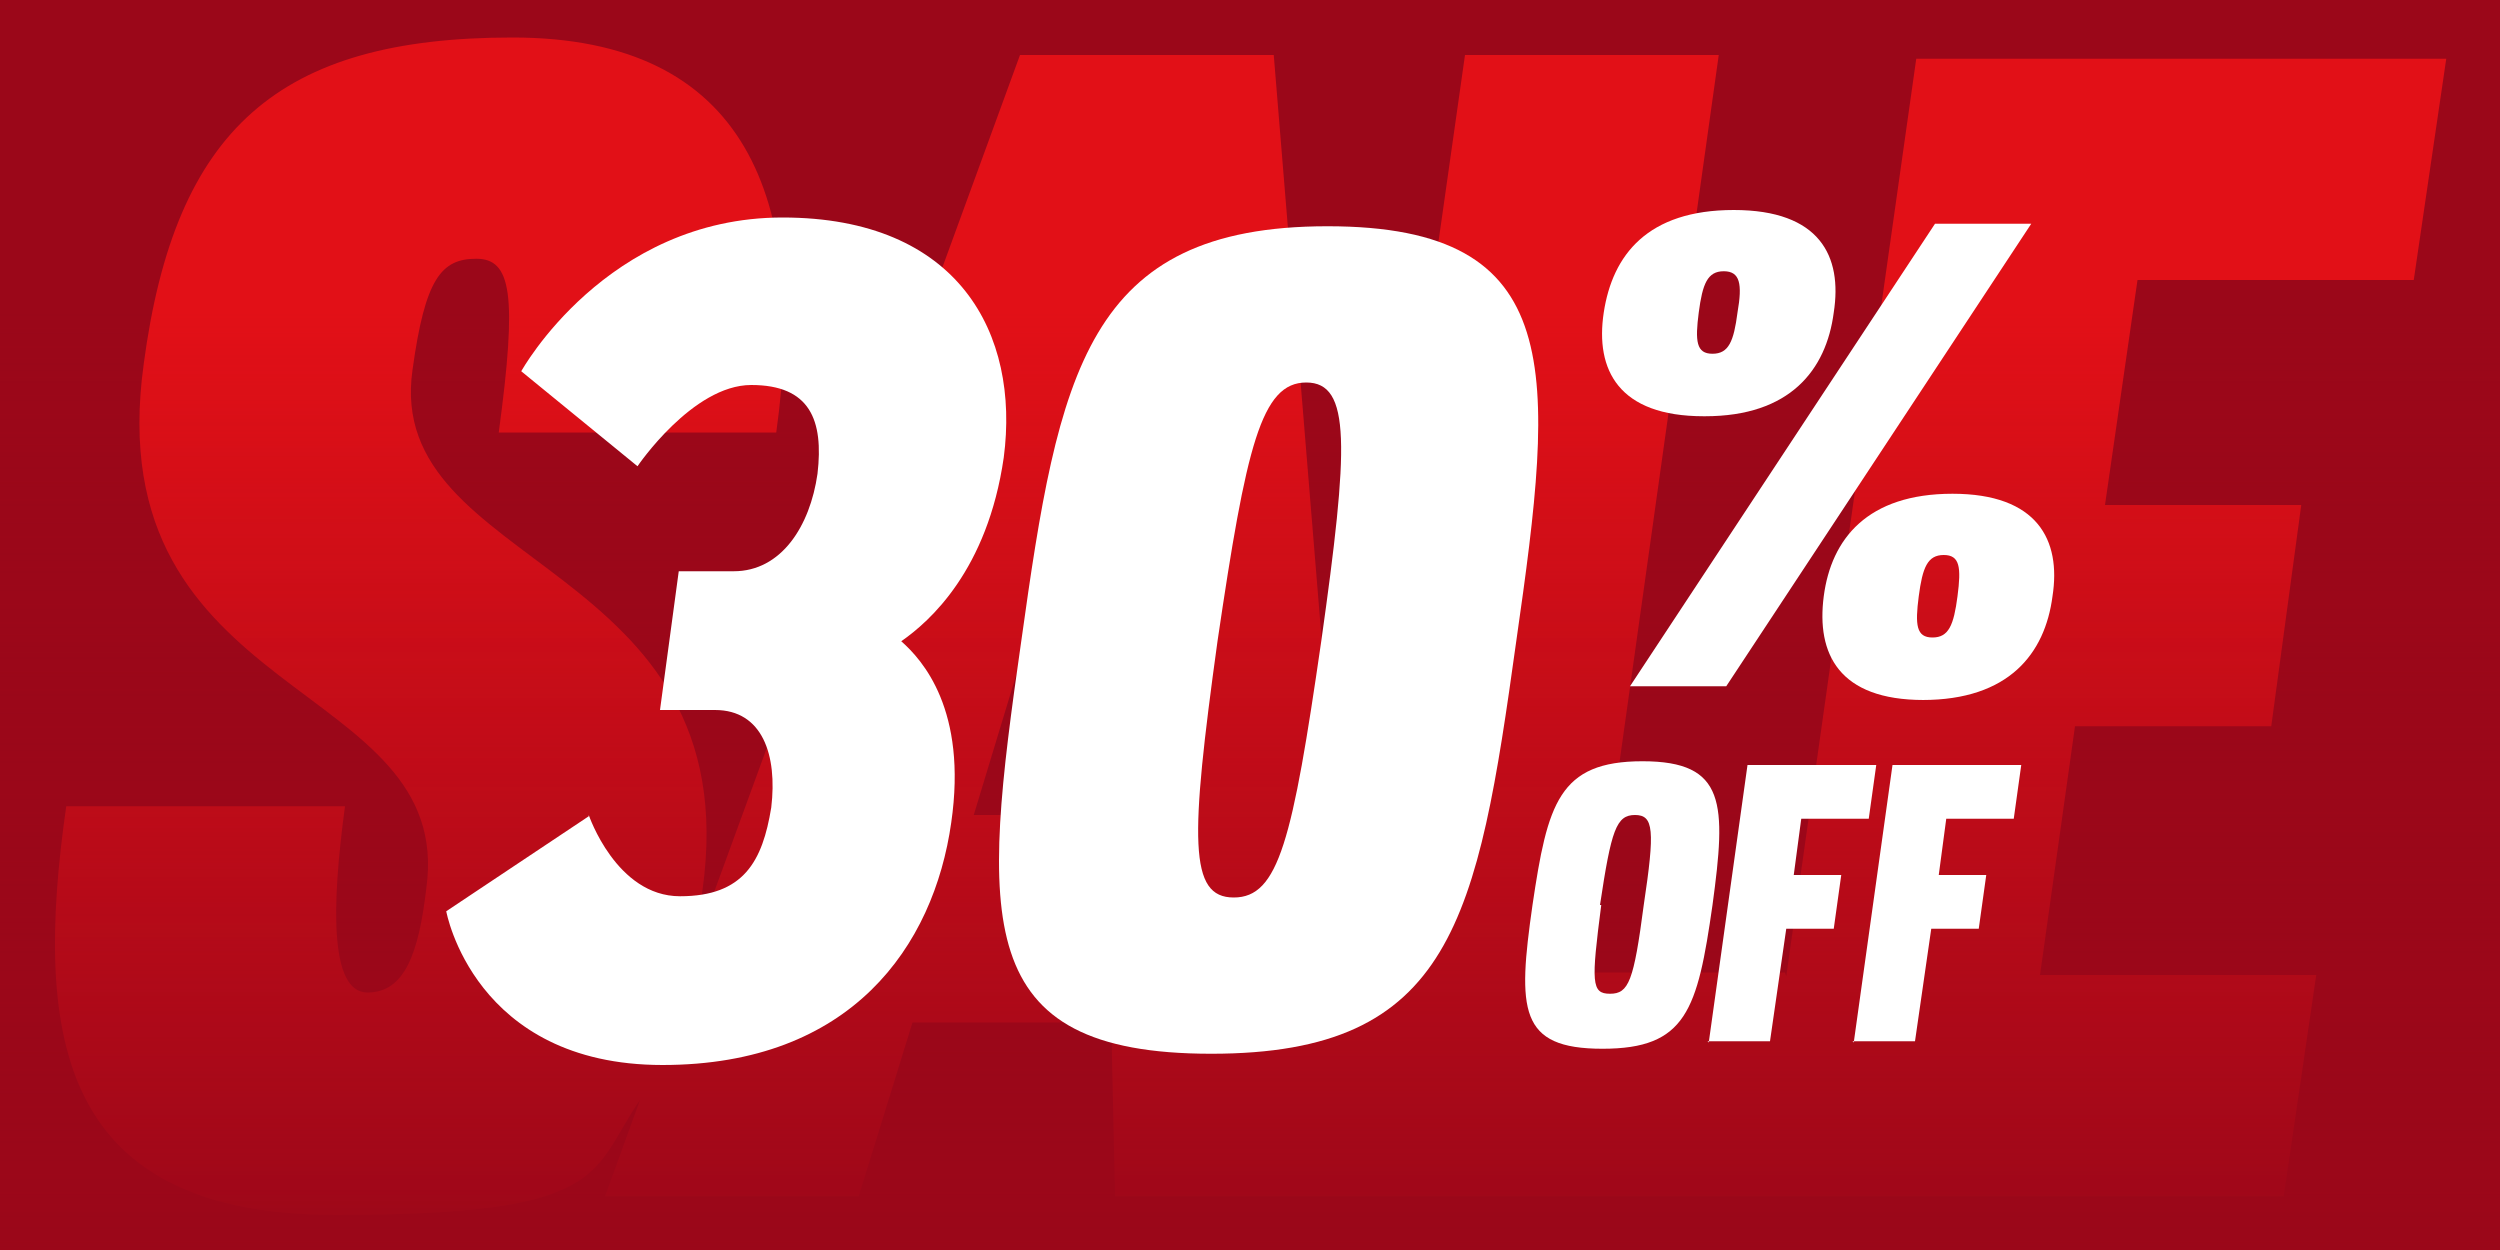 <?xml version="1.0" encoding="UTF-8"?>
<svg id="Capa_1" xmlns="http://www.w3.org/2000/svg" version="1.1" xmlns:xlink="http://www.w3.org/1999/xlink" viewBox="0 0 200 100">
  <!-- Generator: Adobe Illustrator 29.2.1, SVG Export Plug-In . SVG Version: 2.1.0 Build 116)  -->
  <defs>
    <style>
      .st0 {
        fill: #fff;
      }

      .st1 {
        fill: #e21017;
      }

      .st2 {
        fill: url(#Degradado_sin_nombre_7);
      }

      .st3 {
        fill: #9b0719;
      }
    </style>
    <linearGradient id="Degradado_sin_nombre_7" data-name="Degradado sin nombre 7" x1="100" y1="25" x2="100" y2="101" gradientUnits="userSpaceOnUse">
      <stop offset="0" stop-color="#9b0719" stop-opacity="0"/>
      <stop offset="1" stop-color="#9b0719"/>
    </linearGradient>
  </defs>
  <rect class="st3" x="-1" y="-1" width="202" height="102"/>
  <path class="st1" d="M142.8,77.8h-15.6l10.3-73.4h-20.3l-9.7,68.3-5.6-68.3h-20.3l-26.2,71.7c.3-1.6.6-3.2.8-4.9,3.7-26.5-25.5-25.5-23.2-41.6,1-7.3,2.3-8.9,5.1-8.9s3.3,2.8,1.8,13.9h22.2c2.6-18.8-2.4-31.6-21.1-31.6S14,10.3,11.5,29.1c-3.8,27.3,25,25.1,22.6,42-.6,5.1-1.7,8.3-4.7,8.3s-2.9-6.8-1.8-14.9H5.3c-2.7,18.8-.4,32.7,21.6,32.7s20.3-3.4,24.3-9.2l-2.8,7.7h20.3l4.3-13.9h15.9l.3,13.9h93.5l2.6-17.7h-22.1l2.8-19.9h15.7l2.4-17.7h-15.7l2.6-18h22.1l2.6-17.7h-42.4l-10.4,73.4ZM77.9,65.2l9.7-32,.8,32h-10.5Z"/>
  <rect class="st2" x="-1" y="25" width="202" height="76"/>
  <g>
    <g>
      <path class="st0" d="M47.1,65.2s2.2,6.5,7.3,6.5,6.6-2.8,7.3-7.1c.5-4.2-.7-7.8-4.5-7.8h-4.4l1.5-11.1h4.4c3.8,0,6.1-3.6,6.7-7.8.5-4.3-.6-7.1-5.3-7.1s-9.1,6.5-9.1,6.5l-9.3-7.6s6.8-12.3,20.9-12.3,19,9.3,17.7,19.2c-1.3,9-5.9,13.1-8.2,14.7,1.7,1.5,5.3,5.5,4,14.5-1.4,9.9-8,19.4-23.1,19.4s-17.3-12.3-17.3-12.3l11.4-7.6Z"/>
      <path class="st0" d="M121.3,51.3c-3.1,22.3-5.1,33-24.4,33s-18.4-10.7-15.2-33c3-21.5,5.2-33.2,24.5-33.2s18.2,11.6,15.1,33.2ZM97.4,51.3c-2.2,15.9-2.3,20.5,1.3,20.5s4.7-4.6,7-20.5c2.2-15.6,2.4-20.7-1.2-20.7s-4.8,5.1-7.1,20.7Z"/>
    </g>
    <g>
      <path class="st0" d="M137,72.4c-1.2,8.4-2.1,11.5-8.8,11.5s-6.8-3.1-5.6-11.5c1.2-8.1,2.1-11.5,8.8-11.5s6.7,3.4,5.6,11.5ZM128.1,72.4c-.8,6.2-.8,7.1.7,7.1s1.9-1,2.7-7.1c.9-6,.8-7.2-.7-7.2s-1.9,1.2-2.8,7.2Z"/>
      <path class="st0" d="M136.7,83.4l3.1-22.2h10.3l-.6,4.3h-5.4l-.6,4.5h3.8l-.6,4.3h-3.8l-1.3,9h-5Z"/>
      <path class="st0" d="M148.3,83.4l3.1-22.2h10.3l-.6,4.3h-5.4l-.6,4.5h3.8l-.6,4.3h-3.8l-1.3,9h-5Z"/>
    </g>
    <path class="st0" d="M136.3,33.3c-6.8,0-8.7-3.7-8-8.3.7-4.6,3.5-8.2,10.4-8.2s8.7,3.7,8,8.2c-.6,4.6-3.5,8.3-10.3,8.3ZM162.5,17.9l-24.4,37h-7.7l24.4-37h7.7ZM137.9,21.7c-1.3,0-1.7,1-2,3.3-.3,2.3-.2,3.3,1.1,3.3s1.7-1,2-3.3c.4-2.3.2-3.3-1.1-3.3ZM153.9,56c-6.8,0-8.6-3.7-8-8.3.6-4.6,3.5-8.2,10.3-8.2s8.7,3.7,8,8.2c-.6,4.6-3.5,8.3-10.4,8.3ZM155.5,44.4c-1.3,0-1.7,1-2,3.3-.3,2.3-.2,3.3,1.1,3.3s1.7-1,2-3.3c.3-2.3.2-3.3-1.1-3.3Z"/>
  </g>
</svg>